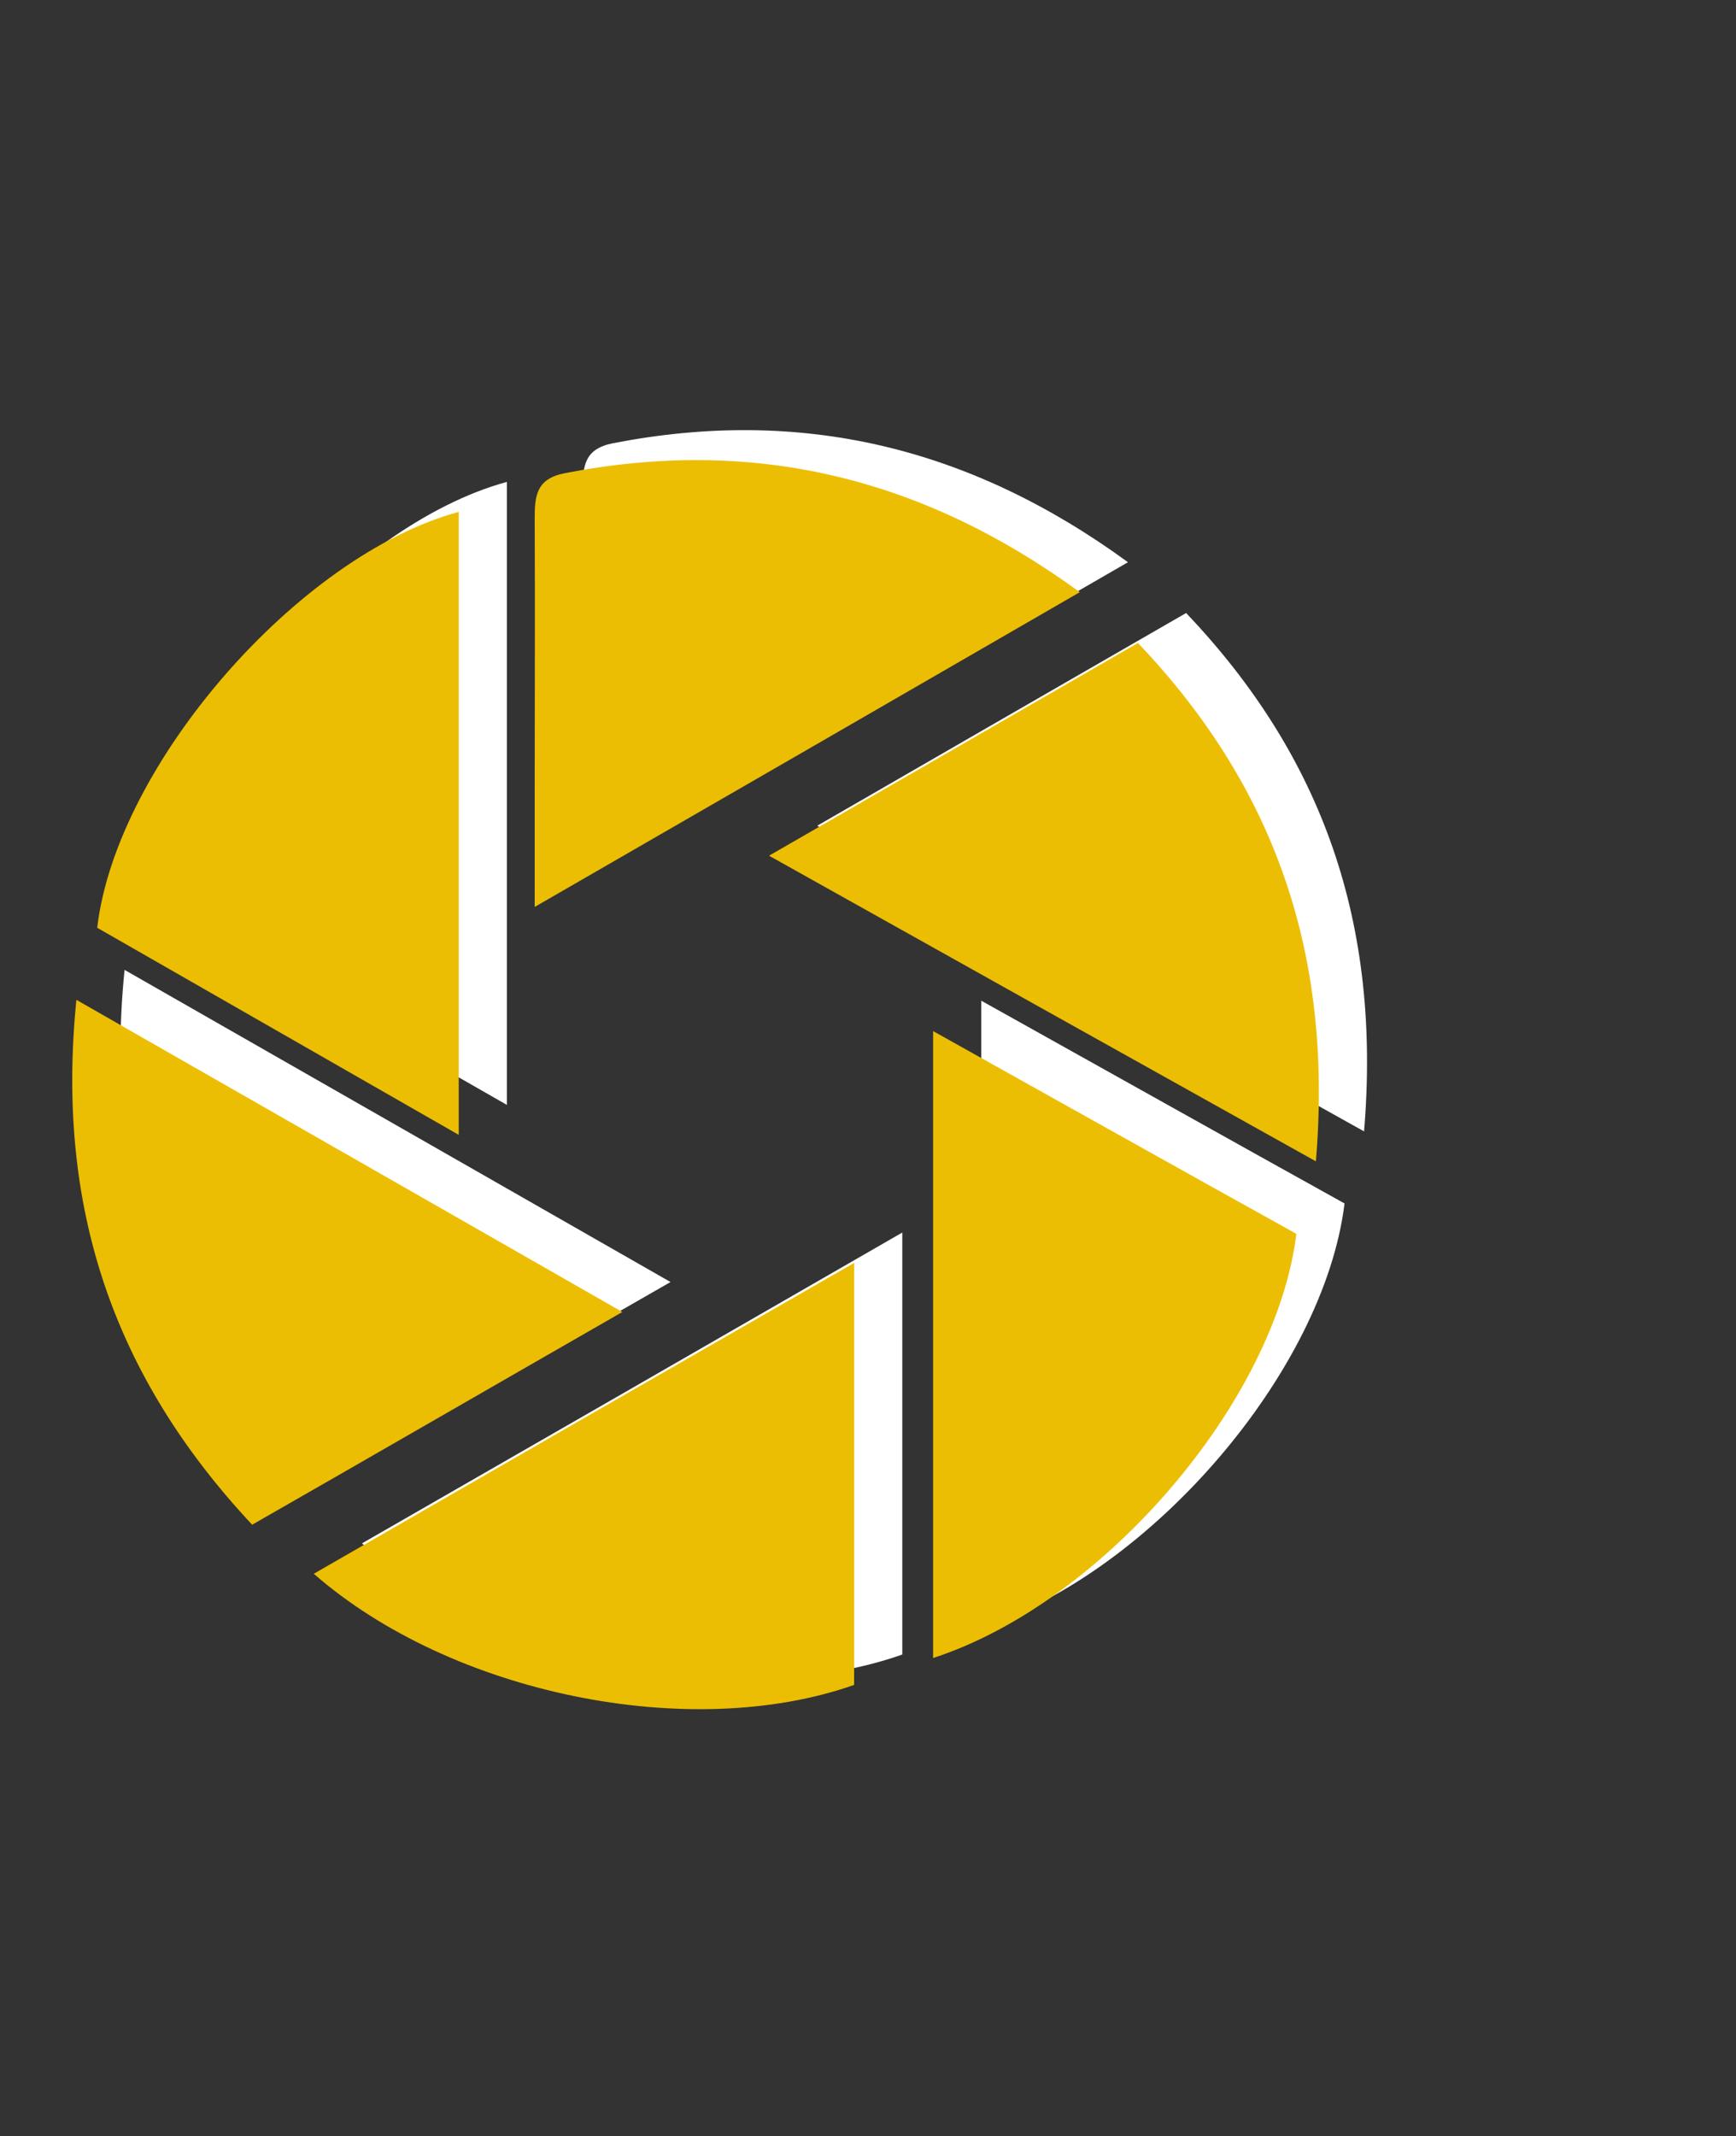 <?xml version="1.0" encoding="utf-8"?>
<!-- Generator: Adobe Illustrator 28.1.0, SVG Export Plug-In . SVG Version: 6.00 Build 0)  -->
<svg version="1.1" id="Layer_1" xmlns="http://www.w3.org/2000/svg" xmlns:xlink="http://www.w3.org/1999/xlink" x="0px" y="0px"
	 width="400px" height="492px" viewBox="0 0 400 492" style="enable-background:new 0 0 400 492;" xml:space="preserve">
<rect x="0" y="0" width="400" height="492" fill="#333333" stroke="none"/>
<style type="text/css">
	.st0{fill:#FFFFFF;}
	.st1{fill:#ECBE03;}
</style>
<g>
	<path class="st0" d="M226.1,230.5c28.7,16,56.3,31.5,83.7,46.7c-4.7,38.5-44.5,85-83.7,97.7C226.1,327.2,226.1,279.8,226.1,230.5z"
		/>
	<path class="st0" d="M207.9,283.9c0,34,0,65.7,0,97.2c-37.8,13.3-92.8,2.1-124.5-25.6C124.5,331.9,165.2,308.5,207.9,283.9z"/>
	<path class="st0" d="M116.8,111c0,47.3,0,94.5,0,143.5c-28.7-16.4-56.1-32.1-83.4-47.6C37.9,169.2,79.9,121,116.8,111z"/>
	<path class="st0" d="M69.2,344.3c-32-34.2-45.3-73.1-40.5-120.9c42.5,24.3,83.1,47.5,125.8,71.9C125.2,312.1,97.6,327.9,69.2,344.3
		z"/>
	<path class="st0" d="M259.9,129.5c-41.7,24.1-82.4,47.6-125.6,72.5c0-10.5,0-18.5,0-26.5c0-21,0.1-41.9,0-62.9
		c0-5.2,0.3-9.2,6.9-10.5C184.3,93.7,223.3,102.8,259.9,129.5z"/>
	<path class="st0" d="M273.3,141.2c31.5,33.1,45,71.6,41,119.4c-42.5-23.7-83.3-46.5-126-70.4C217.4,173.4,245,157.5,273.3,141.2z"
		/>
</g>
<g>
	<path class="st1" d="M215,237.5c28.7,16,56.3,31.5,83.7,46.7c-4.7,38.5-44.5,85-83.7,97.7C215,334.2,215,286.7,215,237.5z"/>
	<path class="st1" d="M196.8,290.9c0,34,0,65.7,0,97.2c-37.8,13.3-92.8,2.1-124.5-25.6C113.4,338.8,154.1,315.4,196.8,290.9z"/>
	<path class="st1" d="M105.7,117.9c0,47.3,0,94.5,0,143.5c-28.6-16.4-56.1-32.1-83.3-47.7C26.8,176.1,68.8,127.9,105.7,117.9z"/>
	<path class="st1" d="M58.1,351.2c-32-34.2-45.3-73.1-40.5-120.9c42.5,24.3,83.1,47.5,125.8,71.9C114.1,319,86.6,334.9,58.1,351.2z"
		/>
	<path class="st1" d="M248.8,136.4c-41.7,24.1-82.4,47.6-125.6,72.5c0-10.5,0-18.5,0-26.5c0-21,0.1-41.9,0-62.9
		c0-5.2,0.3-9.2,6.9-10.5C173.2,100.6,212.2,109.7,248.8,136.4z"/>
	<path class="st1" d="M262.2,148.1c31.5,33.1,45,71.6,41,119.4c-42.5-23.7-83.3-46.5-126-70.4C206.4,180.3,233.9,164.4,262.2,148.1z
		"/>
</g>
</svg>

